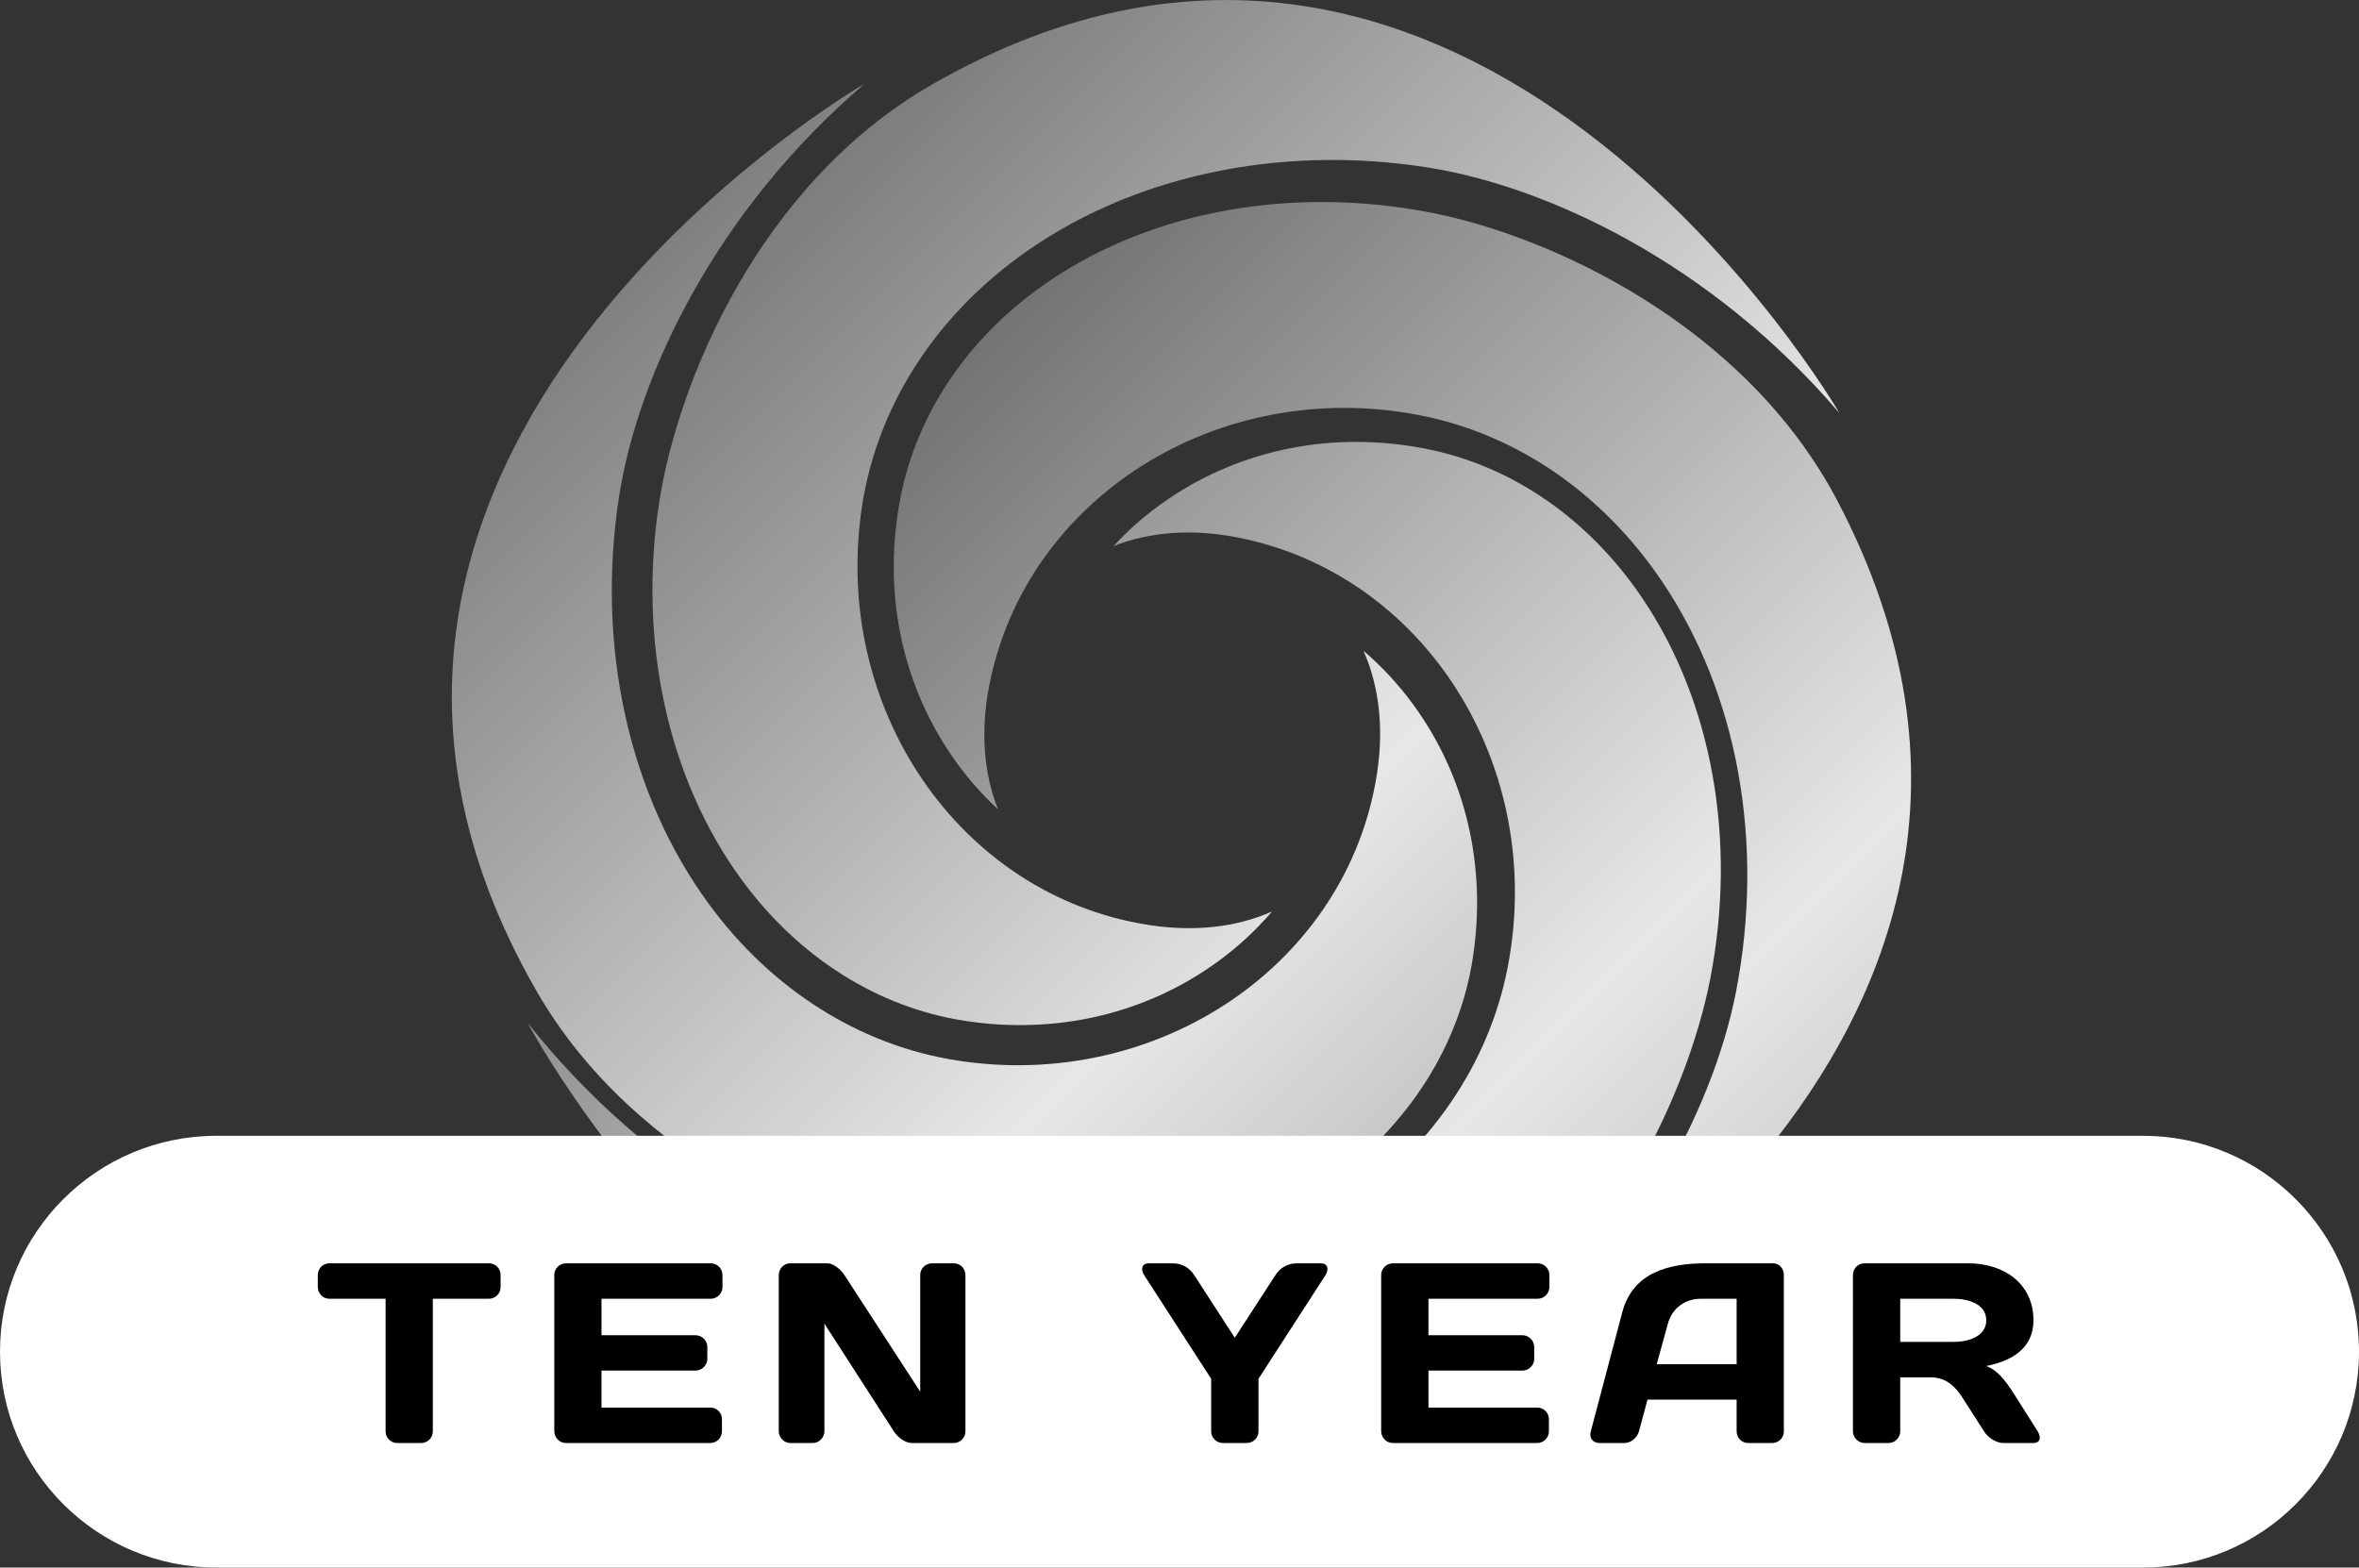 <?xml version="1.0" encoding="UTF-8" standalone="no"?>
<svg xmlns:inkscape="http://www.inkscape.org/namespaces/inkscape" xmlns:sodipodi="http://sodipodi.sourceforge.net/DTD/sodipodi-0.dtd" xmlns="http://www.w3.org/2000/svg" xmlns:svg="http://www.w3.org/2000/svg" version="1.1" width="339.12" height="225.384" viewBox="0 0 339.12 225.384" xml:space="preserve" id="svg45" sodipodi:docname="ten-year-updated-logo.svg" inkscape:version="1.3 (0e150ed6c4, 2023-07-21)">
<rect x="0" y="0" width="339.12" height="225.384" fill="#333333" stroke="none"/>
<desc id="desc1">Created with Fabric.js 3.6.3</desc>
<defs id="defs1">
</defs>



<g transform="matrix(2.323,0,0,2.323,169.1,104.112)" id="g14">
<g id="g13">
		<g transform="translate(4.308,-13.091)" id="g3">
<linearGradient id="SVGID_85843" gradientUnits="userSpaceOnUse" gradientTransform="translate(17.081,4.686)" x1="0" y1="0" x2="100" y2="100">
<stop offset="0%" style="stop-color:rgb(97,97,97);stop-opacity: 1" id="stop1"></stop>
<stop offset="50%" style="stop-color:rgb(230,231,232);stop-opacity: 1" id="stop2"></stop>
<stop offset="100%" style="stop-color:rgb(97,97,97);stop-opacity: 1" id="stop3"></stop>
</linearGradient>
<path style="opacity:1;fill:url(#SVGID_85843);fill-rule:nonzero;stroke:none;stroke-width:1;stroke-linecap:butt;stroke-linejoin:miter;stroke-miterlimit:4;stroke-dasharray:none;stroke-dashoffset:0" transform="translate(-53.808,-36.409)" d="m 17.504,35.743 c -1.334,8.611 0.522,17.134 5.093,23.382 3.514,4.801 8.413,7.905 13.796,8.738 5.677,0.88 11.253,-0.429 15.702,-3.685 1.248,-0.912 2.36,-1.946 3.326,-3.076 -2.222,0.978 -4.814,1.267 -7.625,0.831 -11.717,-1.816 -19.673,-13.464 -17.736,-25.965 0.934,-6.03 4.384,-11.497 9.714,-15.397 6.768,-4.952 15.953,-6.97 25.201,-5.537 7.474,1.158 17.67,5.964 25.559,15.213 0,0 -22.835,-39.421 -56.114,-20.356 C 23.689,16.04 18.653,28.323 17.504,35.743 Z" stroke-linecap="round" id="path3"></path>
</g>
		<g transform="translate(-3.222,14.012)" id="g6">
<linearGradient id="SVGID_85844" gradientUnits="userSpaceOnUse" gradientTransform="translate(9.358,32.033)" x1="0" y1="0" x2="100" y2="100">
<stop offset="0%" style="stop-color:rgb(97,97,97);stop-opacity: 1" id="stop4"></stop>
<stop offset="50%" style="stop-color:rgb(230,231,232);stop-opacity: 1" id="stop5"></stop>
<stop offset="100%" style="stop-color:rgb(97,97,97);stop-opacity: 1" id="stop6"></stop>
</linearGradient>
<path style="opacity:1;fill:url(#SVGID_85844);fill-rule:nonzero;stroke:none;stroke-width:1;stroke-linecap:butt;stroke-linejoin:miter;stroke-miterlimit:4;stroke-dasharray:none;stroke-dashoffset:0" transform="translate(-46.278,-63.512)" d="M 82.544,65.256 C 84.203,56.701 82.67,48.116 78.337,41.699 c -3.331,-4.931 -8.109,-8.217 -13.457,-9.253 -5.639,-1.094 -11.261,0.004 -15.83,3.091 -1.282,0.863 -2.431,1.854 -3.44,2.947 2.257,-0.894 4.859,-1.084 7.652,-0.542 11.64,2.257 19.151,14.196 16.744,26.616 -1.161,5.989 -4.815,11.324 -10.288,15.019 -6.949,4.692 -16.205,6.364 -25.392,4.582 -7.424,-1.439 -17.431,-6.626 -24.967,-16.166 0,0 21.331,40.255 55.307,22.458 C 75.621,84.712 81.115,72.628 82.544,65.256 Z" stroke-linecap="round" id="path6"></path>
</g>
		<g transform="translate(-13.109,-2.924)" id="g9">
<linearGradient id="SVGID_85845" gradientUnits="userSpaceOnUse" gradientTransform="translate(4.668,9.849)" x1="0" y1="0" x2="100" y2="100">
<stop offset="0%" style="stop-color:rgb(97,97,97);stop-opacity: 1" id="stop7"></stop>
<stop offset="50%" style="stop-color:rgb(230,231,232);stop-opacity: 1" id="stop8"></stop>
<stop offset="100%" style="stop-color:rgb(97,97,97);stop-opacity: 1" id="stop9"></stop>
</linearGradient>
<path style="opacity:1;fill:url(#SVGID_85845);fill-rule:nonzero;stroke:none;stroke-width:1;stroke-linecap:butt;stroke-linejoin:miter;stroke-miterlimit:4;stroke-dasharray:none;stroke-dashoffset:0" transform="translate(-36.391,-46.576)" d="m 35.726,82.88 c 8.611,1.334 17.133,-0.522 23.382,-5.093 4.801,-3.514 7.905,-8.413 8.739,-13.796 0.879,-5.676 -0.429,-11.253 -3.686,-15.702 -0.912,-1.248 -1.946,-2.36 -3.076,-3.327 0.979,2.222 1.267,4.815 0.831,7.626 C 60.1,64.304 48.453,72.26 35.951,70.323 29.922,69.389 24.454,65.938 20.556,60.61 15.604,53.842 13.585,44.656 15.018,35.408 16.177,27.935 20.982,17.738 30.231,9.849 c 0,0 -39.421,22.835 -20.356,56.115 6.147,10.731 18.43,15.766 25.851,16.916 z" stroke-linecap="round" id="path9"></path>
</g>
		<g transform="translate(13.994,4.606)" id="g12">
<linearGradient id="SVGID_85846" gradientUnits="userSpaceOnUse" gradientTransform="translate(32.015,17.186)" x1="0" y1="0" x2="100" y2="100">
<stop offset="0%" style="stop-color:rgb(97,97,97);stop-opacity: 1" id="stop10"></stop>
<stop offset="50%" style="stop-color:rgb(230,231,232);stop-opacity: 1" id="stop11"></stop>
<stop offset="100%" style="stop-color:rgb(97,97,97);stop-opacity: 1" id="stop12"></stop>
</linearGradient>
<path style="opacity:1;fill:url(#SVGID_85846);fill-rule:nonzero;stroke:none;stroke-width:1;stroke-linecap:butt;stroke-linejoin:miter;stroke-miterlimit:4;stroke-dasharray:none;stroke-dashoffset:0" transform="translate(-63.494,-54.106)" d="M 90.432,35.718 C 84.694,24.763 72.61,19.268 65.238,17.839 c -8.554,-1.659 -17.141,-0.125 -23.557,4.207 -4.931,3.331 -8.217,8.108 -9.254,13.457 -1.094,5.64 0.004,11.261 3.091,15.83 0.863,1.282 1.854,2.431 2.947,3.44 -0.894,-2.257 -1.084,-4.859 -0.542,-7.652 2.257,-11.64 14.196,-19.151 26.615,-16.744 5.99,1.161 11.324,4.816 15.019,10.288 4.693,6.949 6.363,16.204 4.582,25.392 -1.44,7.423 -6.626,17.431 -16.167,24.967 0,0 40.255,-21.331 22.459,-55.307 z" stroke-linecap="round" id="path12"></path>
</g>
</g>
</g><g transform="matrix(0.8,0,0,0.8,169.56,194.344)" id="g15">
<path style="opacity:1;fill:#ffffff;fill-rule:nonzero;stroke:none;stroke-width:1;stroke-linecap:butt;stroke-linejoin:miter;stroke-miterlimit:4;stroke-dasharray:none;stroke-dashoffset:0" transform="translate(-249.95,-250)" d="m 76.9,288.8 h 346.2 c 21.4,0 38.8,-17.4 38.8,-38.8 v 0 c 0,-21.4 -17.4,-38.8 -38.8,-38.8 H 76.9 C 55.4,211.2 38,228.6 38,250 v 0 c 0,21.4 17.4,38.8 38.9,38.8 z" stroke-linecap="round" id="path14"></path>
</g><g transform="matrix(1.243,0,0,1.243,169.465,195.883)" id="g22" style="stroke-width:0.805"><path fill="#000000" opacity="1" d="m -98.22,-11.46 c -0.77,0 -1.36,0.59 -1.36,1.37 v 1.36 c 0,0.77 0.59,1.37 1.36,1.37 h 6.48 V 7.99 c 0,0.75 0.62,1.34 1.36,1.34 h 2.74 c 0.74,0 1.36,-0.59 1.36,-1.34 V -7.36 h 6.48 c 0.77,0 1.36,-0.6 1.36,-1.37 v -1.36 c 0,-0.78 -0.59,-1.37 -1.36,-1.37 z" id="path15" style="stroke-width:0.805"></path><path fill="#000000" opacity="1" d="m -54.14,-11.46 h -16.72 c -0.75,0 -1.37,0.59 -1.37,1.34 V 7.93 c 0,0.78 0.59,1.4 1.37,1.4 h 16.66 c 0.77,0 1.36,-0.62 1.36,-1.37 V 6.57 c 0,-0.74 -0.59,-1.34 -1.33,-1.34 h -12.6 V 0.95 h 10.87 c 0.75,0 1.37,-0.62 1.37,-1.36 v -1.37 c 0,-0.74 -0.62,-1.36 -1.37,-1.36 h -10.87 v -4.22 h 12.63 c 0.74,0 1.36,-0.6 1.36,-1.37 v -1.36 c 0,-0.78 -0.62,-1.37 -1.36,-1.37 z" id="path16" style="stroke-width:0.805"></path><path fill="#000000" opacity="1" d="m -42.35,9.33 c 0.74,0 1.36,-0.62 1.36,-1.37 V -4.48 l 8.02,12.44 c 0.48,0.75 1.34,1.37 2.11,1.37 h 4.81 c 0.78,0 1.37,-0.62 1.37,-1.37 v -18.05 c 0,-0.78 -0.59,-1.37 -1.37,-1.37 h -2.49 c -0.74,0 -1.37,0.59 -1.37,1.34 V 3.39 l -8.76,-13.48 c -0.44,-0.69 -1.28,-1.37 -1.99,-1.37 h -4.28 c -0.74,0 -1.33,0.62 -1.33,1.37 V 7.96 c 0,0.75 0.62,1.37 1.36,1.37 z" id="path17" style="stroke-width:0.805"></path><path fill="#000000" opacity="1" d="" id="path18" style="stroke-width:0.805"></path><path fill="#000000" opacity="1" d="m 3.74,7.99 c 0,0.75 0.63,1.34 1.37,1.34 h 2.73 c 0.74,0 1.37,-0.59 1.37,-1.34 V 1.9 l 7.75,-11.99 c 0.44,-0.69 0.24,-1.37 -0.51,-1.37 h -2.76 c -1.19,0 -2.02,0.59 -2.52,1.37 l -4.7,7.24 -4.69,-7.24 c -0.5,-0.78 -1.33,-1.37 -2.52,-1.37 H -3.5 c -0.75,0 -0.96,0.68 -0.51,1.37 L 3.74,1.9 Z" id="path19" style="stroke-width:0.805"></path><path fill="#000000" opacity="1" d="M 41.49,-11.46 H 24.77 c -0.74,0 -1.37,0.59 -1.37,1.34 V 7.93 c 0,0.78 0.6,1.4 1.37,1.4 h 16.66 c 0.77,0 1.37,-0.62 1.37,-1.37 V 6.57 C 42.8,5.83 42.2,5.23 41.46,5.23 H 28.87 V 0.95 h 10.87 c 0.74,0 1.36,-0.62 1.36,-1.36 v -1.37 c 0,-0.74 -0.62,-1.36 -1.36,-1.36 H 28.87 v -4.22 h 12.62 c 0.74,0 1.37,-0.6 1.37,-1.37 v -1.36 c 0,-0.78 -0.63,-1.37 -1.37,-1.37 z" id="path20" style="stroke-width:0.805"></path><path fill="#000000" opacity="1" d="m 47.64,7.99 c -0.21,0.75 0.24,1.34 1.01,1.34 h 2.85 c 0.77,0 1.51,-0.59 1.72,-1.37 L 54.2,4.31 h 10.31 v 3.65 c 0,0.78 0.59,1.37 1.36,1.37 h 2.74 c 0.74,0 1.36,-0.59 1.36,-1.34 v -18.11 c 0,-0.72 -0.53,-1.34 -1.24,-1.34 h -7.82 c -4.21,0 -8.4,1.04 -9.62,5.64 z m 8.91,-12.44 c 0.47,-1.78 1.96,-2.91 3.83,-2.91 h 4.13 v 7.57 h -9.24 z" id="path21" style="stroke-width:0.805"></path><path fill="#000000" opacity="1" d="m 86.96,1.73 c 1.87,0 2.94,1.21 3.68,2.37 l 2.47,3.86 c 0.47,0.78 1.48,1.37 2.23,1.37 h 3.47 c 0.77,0 0.98,-0.59 0.51,-1.37 L 96.67,3.78 C 95.49,1.9 94.59,0.87 93.38,0.42 c 3,-0.59 5.46,-2.08 5.46,-5.29 0,-4.1 -3.24,-6.59 -7.57,-6.59 H 79.3 c -0.74,0 -1.34,0.59 -1.34,1.37 V 7.96 c 0,0.75 0.63,1.37 1.37,1.37 h 2.73 c 0.77,0 1.37,-0.62 1.37,-1.37 V 1.73 Z m 2.64,-9.09 c 1.67,0 3.78,0.59 3.78,2.49 0,1.9 -2.11,2.5 -3.78,2.5 h -6.17 v -4.99 z" id="path22" style="stroke-width:0.805"></path></g>
</svg>
